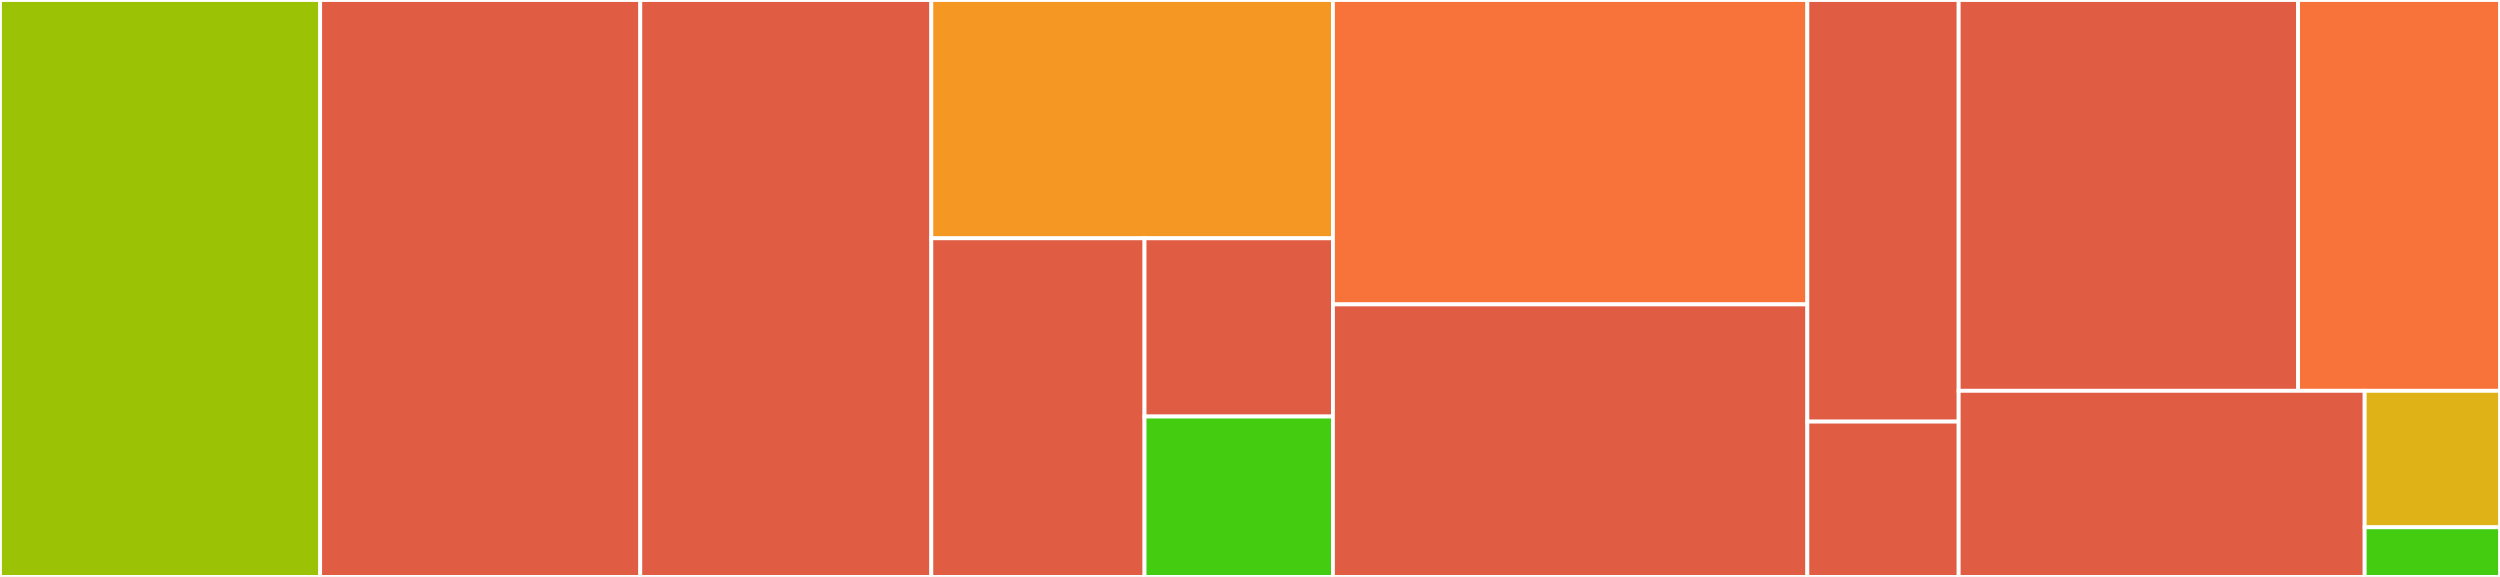 <svg baseProfile="full" width="650" height="150" viewBox="0 0 650 150" version="1.1"
xmlns="http://www.w3.org/2000/svg" xmlns:ev="http://www.w3.org/2001/xml-events"
xmlns:xlink="http://www.w3.org/1999/xlink">

<rect x="0" y="0" width="650" height="150" fill="#333333" stroke="none"/>

<style>rect.s{mask:url(#mask);}</style>
<defs>
  <pattern id="white" width="4" height="4" patternUnits="userSpaceOnUse" patternTransform="rotate(45)">
    <rect width="2" height="2" transform="translate(0,0)" fill="white"></rect>
  </pattern>
  <mask id="mask">
    <rect x="0" y="0" width="100%" height="100%" fill="url(#white)"></rect>
  </mask>
</defs>

<rect x="0" y="0" width="83.236" height="150.0" fill="#9cc206" stroke="white" stroke-width="1" class=" tooltipped" data-content="core/common.go"><title>core/common.go</title></rect>
<rect x="83.236" y="0" width="83.236" height="150.0" fill="#e05d44" stroke="white" stroke-width="1" class=" tooltipped" data-content="core/runjob.go"><title>core/runjob.go</title></rect>
<rect x="166.473" y="0" width="75.669" height="150.0" fill="#e05d44" stroke="white" stroke-width="1" class=" tooltipped" data-content="core/runservice.go"><title>core/runservice.go</title></rect>
<rect x="242.142" y="0" width="104.424" height="61.957" fill="#f49723" stroke="white" stroke-width="1" class=" tooltipped" data-content="core/scheduler.go"><title>core/scheduler.go</title></rect>
<rect x="242.142" y="61.957" width="55.435" height="88.043" fill="#e05d44" stroke="white" stroke-width="1" class=" tooltipped" data-content="core/execjob.go"><title>core/execjob.go</title></rect>
<rect x="297.577" y="61.957" width="48.989" height="46.339" fill="#e05d44" stroke="white" stroke-width="1" class=" tooltipped" data-content="core/localjob.go"><title>core/localjob.go</title></rect>
<rect x="297.577" y="108.295" width="48.989" height="41.705" fill="#4c1" stroke="white" stroke-width="1" class=" tooltipped" data-content="core/job.go"><title>core/job.go</title></rect>
<rect x="346.566" y="0" width="123.341" height="79.141" fill="#f7733a" stroke="white" stroke-width="1" class=" tooltipped" data-content="cli/config.go"><title>cli/config.go</title></rect>
<rect x="346.566" y="79.141" width="123.341" height="70.859" fill="#e05d44" stroke="white" stroke-width="1" class=" tooltipped" data-content="cli/docker-labels.go"><title>cli/docker-labels.go</title></rect>
<rect x="469.907" y="0" width="39.348" height="109.615" fill="#e05d44" stroke="white" stroke-width="1" class=" tooltipped" data-content="cli/daemon.go"><title>cli/daemon.go</title></rect>
<rect x="469.907" y="109.615" width="39.348" height="40.385" fill="#e05d44" stroke="white" stroke-width="1" class=" tooltipped" data-content="cli/validate.go"><title>cli/validate.go</title></rect>
<rect x="509.255" y="0" width="88.245" height="101.613" fill="#e05d44" stroke="white" stroke-width="1" class=" tooltipped" data-content="middlewares/mail.go"><title>middlewares/mail.go</title></rect>
<rect x="597.5" y="0" width="52.5" height="101.613" fill="#f7733a" stroke="white" stroke-width="1" class=" tooltipped" data-content="middlewares/slack.go"><title>middlewares/slack.go</title></rect>
<rect x="509.255" y="101.613" width="105.559" height="48.387" fill="#e05d44" stroke="white" stroke-width="1" class=" tooltipped" data-content="middlewares/save.go"><title>middlewares/save.go</title></rect>
<rect x="614.814" y="101.613" width="35.186" height="35.484" fill="#dfb317" stroke="white" stroke-width="1" class=" tooltipped" data-content="middlewares/overlap.go"><title>middlewares/overlap.go</title></rect>
<rect x="614.814" y="137.097" width="35.186" height="12.903" fill="#4c1" stroke="white" stroke-width="1" class=" tooltipped" data-content="middlewares/common.go"><title>middlewares/common.go</title></rect>
</svg>